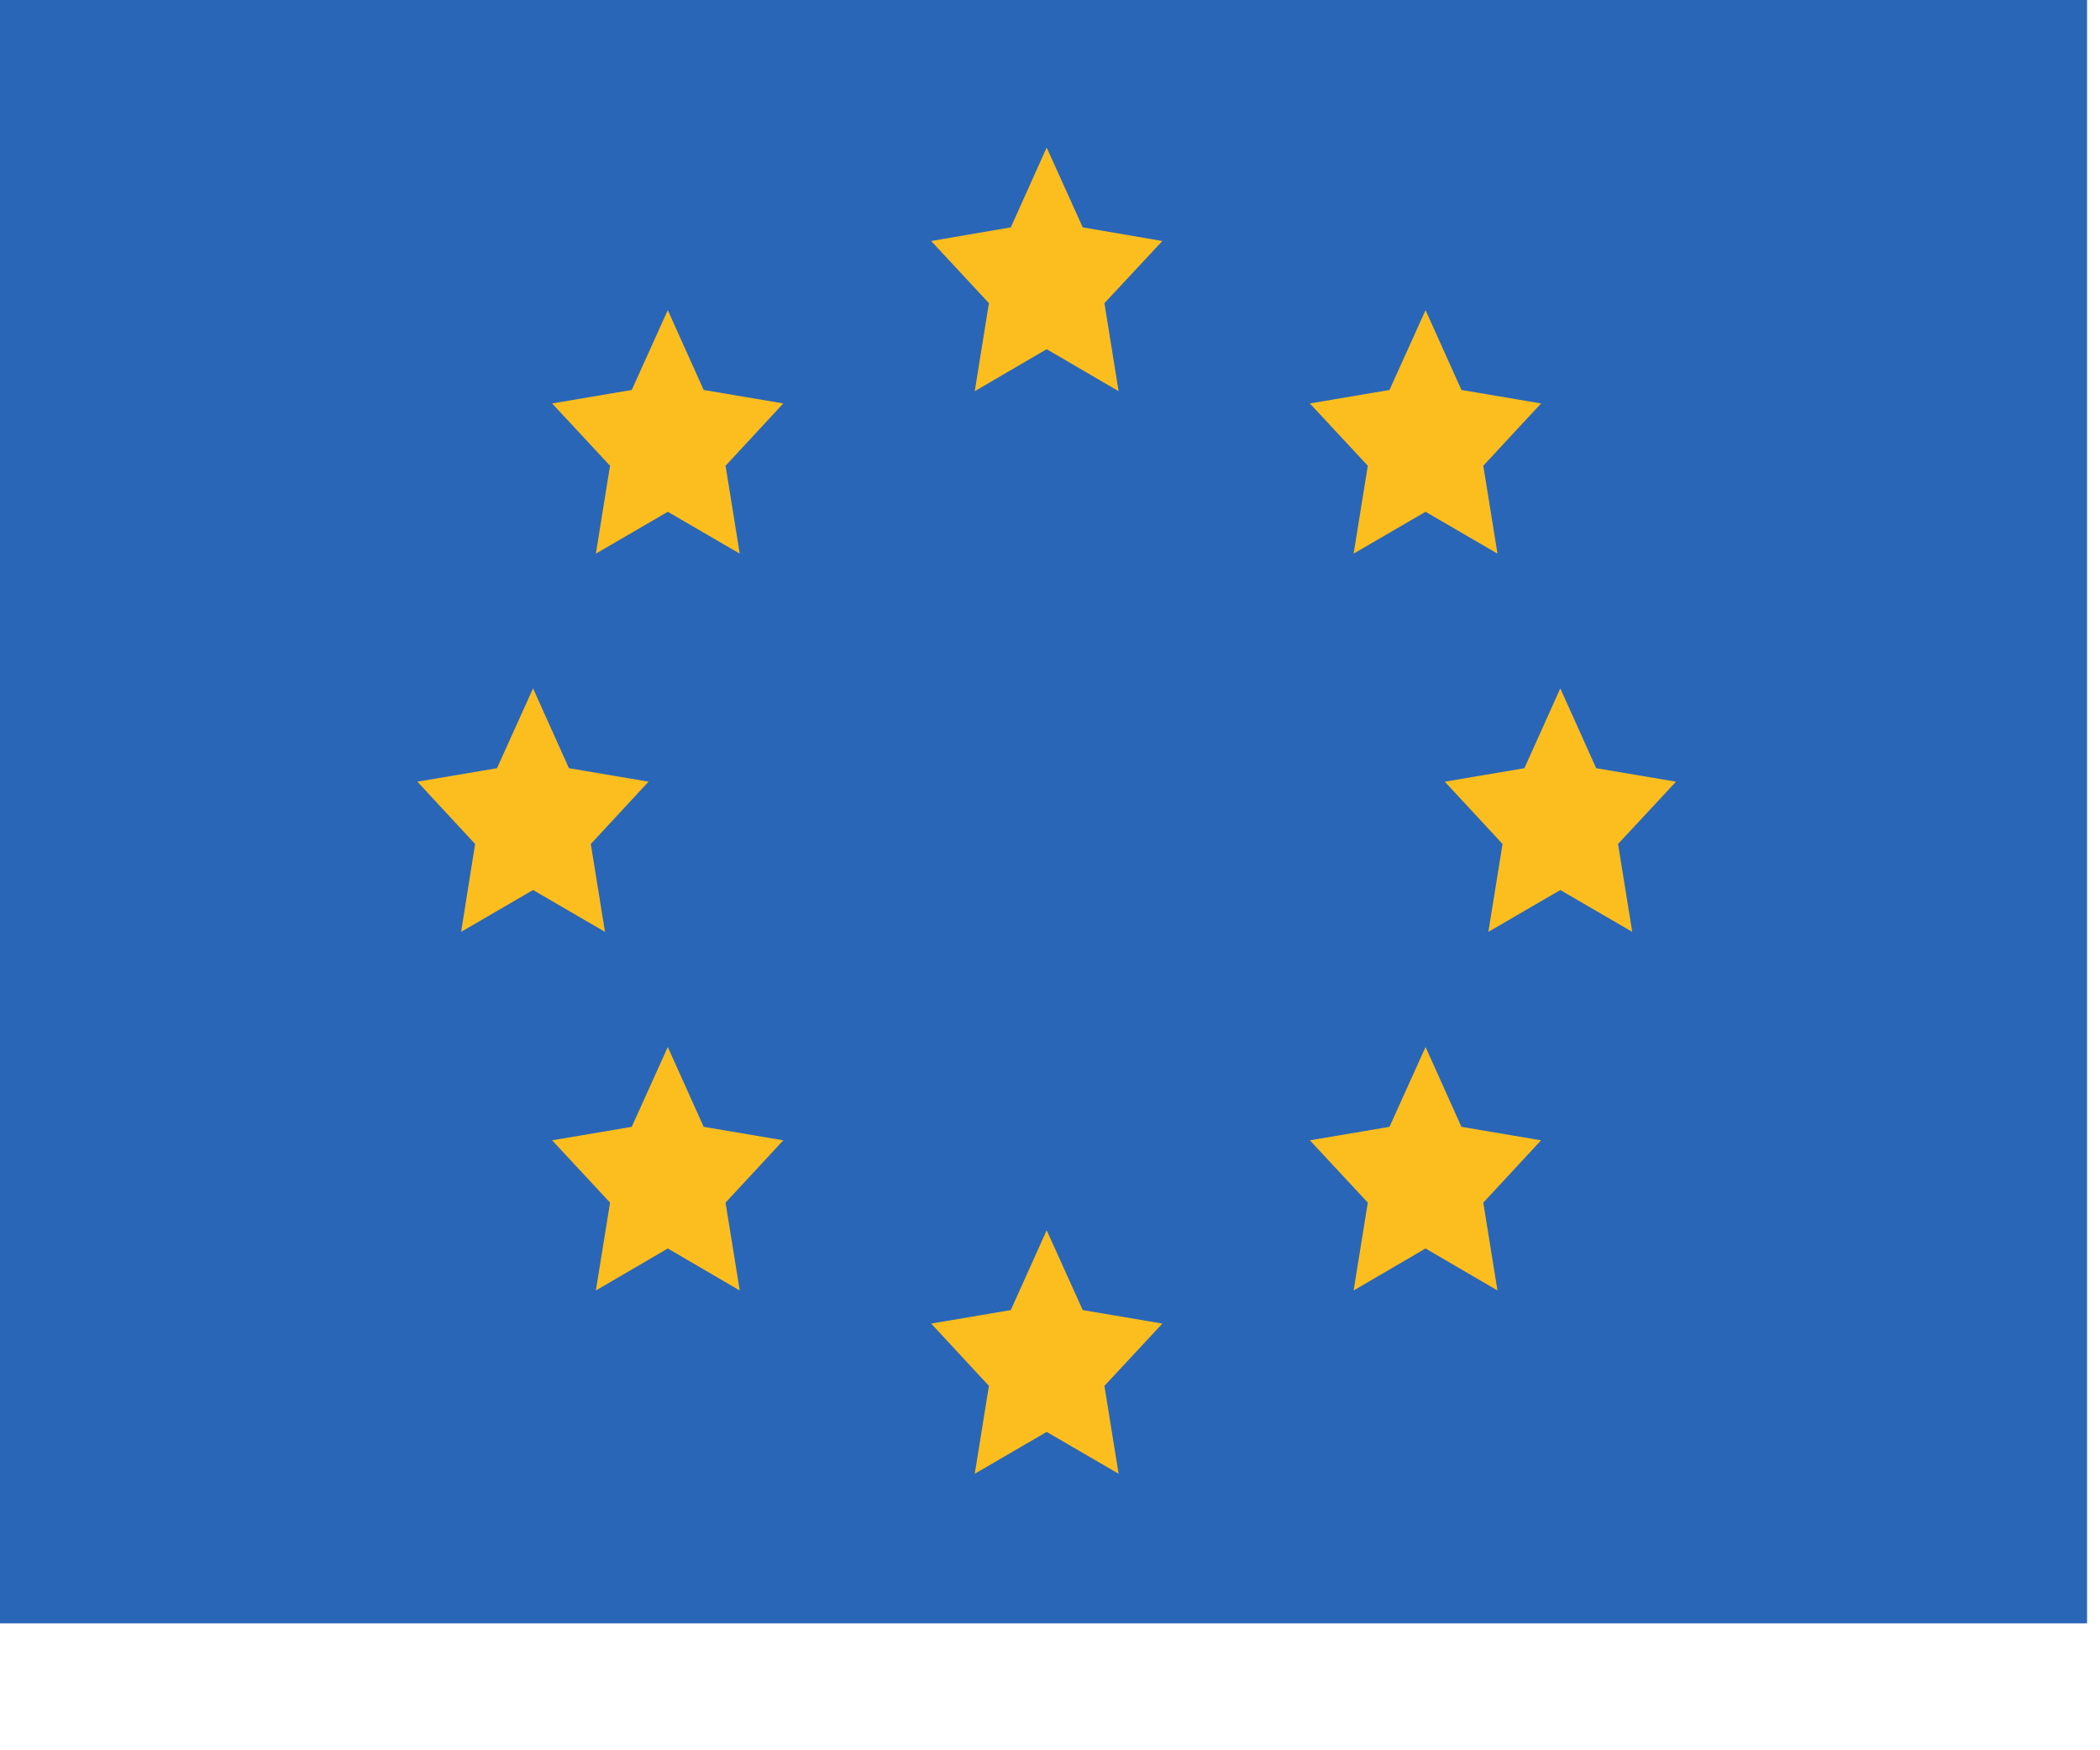 <?xml version="1.0" encoding="utf-8"?>
<svg xmlns="http://www.w3.org/2000/svg" fill="none" height="100%" overflow="visible" preserveAspectRatio="none" style="display: block;" viewBox="0 0 12 10" width="100%">
<g id="Europe">
<g id="Row_5">
<g id="Group">
<path d="M11.926 0H0V9.275H11.926V0Z" fill="#2A66B7" id="Vector"/>
<path d="M5.981 0.843L6.187 1.299L6.642 1.377L6.311 1.732L6.392 2.235L5.981 1.995L5.57 2.235L5.651 1.732L5.321 1.377L5.776 1.299L5.981 0.843Z" fill="#FCBE1F" id="Vector_2"/>
<path d="M5.981 7.029L6.187 7.485L6.642 7.562L6.311 7.918L6.392 8.42L5.981 8.181L5.57 8.42L5.651 7.918L5.321 7.562L5.776 7.485L5.981 7.029Z" fill="#FCBE1F" id="Vector_3"/>
<path d="M8.916 3.933L9.121 4.389L9.577 4.466L9.246 4.822L9.327 5.324L8.916 5.085L8.505 5.324L8.586 4.822L8.256 4.466L8.711 4.389L8.916 3.933Z" fill="#FCBE1F" id="Vector_4"/>
<path d="M3.046 3.933L3.251 4.389L3.706 4.466L3.376 4.822L3.457 5.324L3.046 5.085L2.635 5.324L2.715 4.822L2.385 4.466L2.84 4.389L3.046 3.933Z" fill="#FCBE1F" id="Vector_5"/>
<path d="M3.816 1.772L4.021 2.228L4.476 2.305L4.146 2.661L4.227 3.163L3.816 2.924L3.405 3.163L3.486 2.661L3.155 2.305L3.61 2.228L3.816 1.772Z" fill="#FCBE1F" id="Vector_6"/>
<path d="M8.146 1.772L8.351 2.228L8.806 2.305L8.476 2.661L8.557 3.163L8.146 2.924L7.735 3.163L7.816 2.661L7.485 2.305L7.94 2.228L8.146 1.772Z" fill="#FCBE1F" id="Vector_7"/>
<path d="M3.816 5.982L4.021 6.438L4.476 6.515L4.146 6.871L4.227 7.373L3.816 7.133L3.405 7.373L3.486 6.871L3.155 6.515L3.61 6.438L3.816 5.982Z" fill="#FCBE1F" id="Vector_8"/>
<path d="M8.146 5.982L8.351 6.438L8.806 6.515L8.476 6.871L8.557 7.373L8.146 7.133L7.735 7.373L7.816 6.871L7.485 6.515L7.94 6.438L8.146 5.982Z" fill="#FCBE1F" id="Vector_9"/>
</g>
</g>
</g>
</svg>